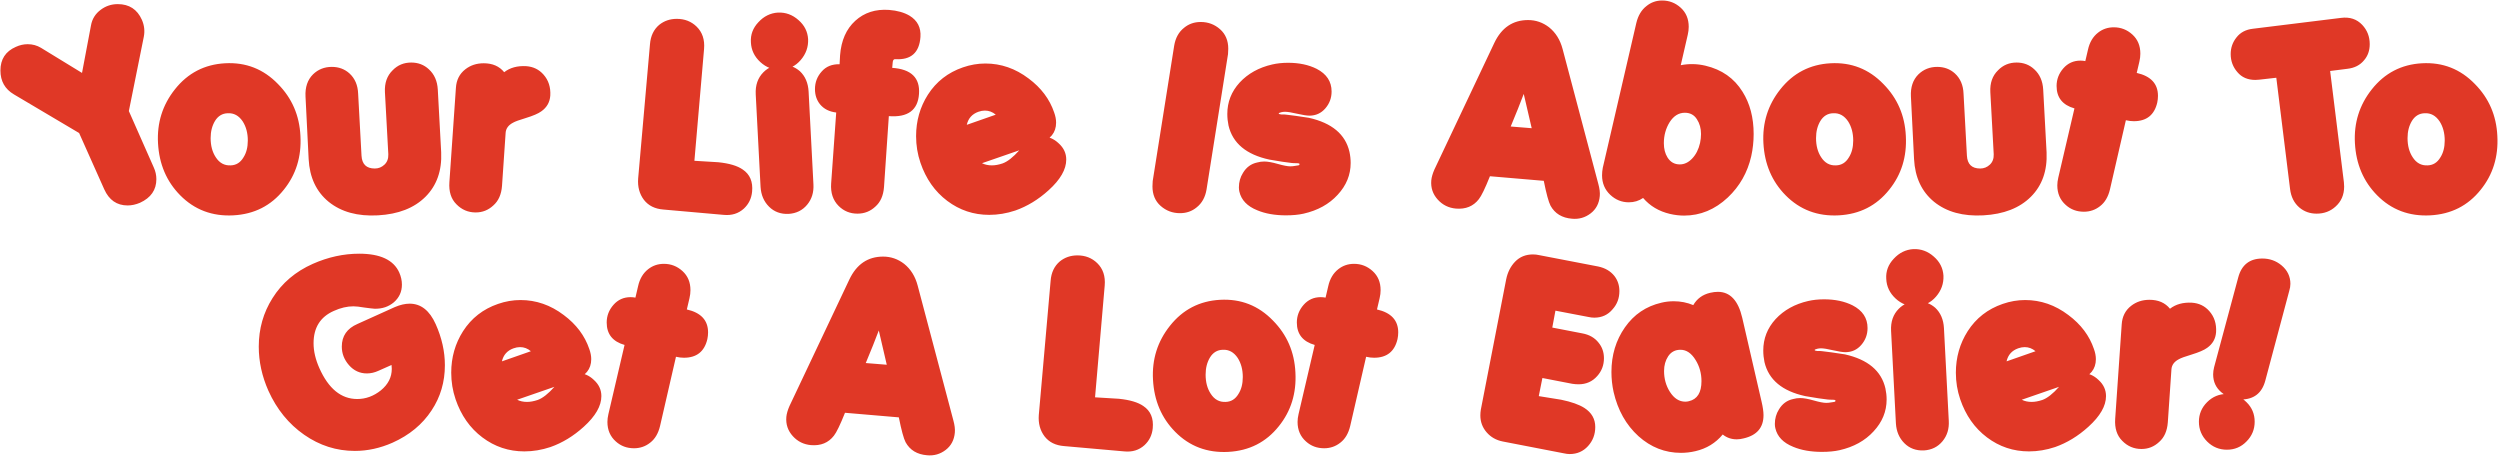 <svg width="687" height="126" viewBox="0 0 687 126" fill="none" xmlns="http://www.w3.org/2000/svg">
<path d="M38.459 55.727C37.309 56.214 36.182 56.457 35.076 56.457C32.113 56.457 29.968 54.975 28.642 52.012L21.743 36.556L3.832 25.943C1.356 24.483 0.118 22.294 0.118 19.376C0.118 16.28 1.533 14.113 4.363 12.875C5.424 12.388 6.508 12.145 7.613 12.145C8.94 12.145 10.156 12.477 11.262 13.14L22.539 20.039L24.993 7.037C25.303 5.224 26.209 3.765 27.713 2.659C29.084 1.642 30.632 1.133 32.356 1.133C35.496 1.133 37.708 2.571 38.99 5.445C39.653 6.949 39.83 8.497 39.521 10.089L35.408 30.52L42.24 45.976C42.727 47.037 42.97 48.121 42.97 49.226C42.97 52.189 41.466 54.356 38.459 55.727ZM64.119 59.177C58.326 59.486 53.461 57.651 49.525 53.671C45.766 49.868 43.732 45.091 43.422 39.342C43.113 33.77 44.661 28.839 48.066 24.55C51.604 20.083 56.203 17.695 61.864 17.386C67.568 17.076 72.411 18.978 76.391 23.09C80.238 26.982 82.295 31.736 82.56 37.352C82.87 43.057 81.344 47.988 77.983 52.145C74.489 56.523 69.868 58.867 64.119 59.177ZM62.593 31.117C61.09 31.161 59.918 31.869 59.078 33.24C58.282 34.566 57.883 36.136 57.883 37.949C57.883 40.028 58.348 41.775 59.276 43.19C60.294 44.782 61.665 45.534 63.389 45.445C64.893 45.401 66.065 44.671 66.905 43.256C67.701 42.018 68.099 40.47 68.099 38.613C68.099 36.578 67.635 34.832 66.706 33.372C65.645 31.78 64.274 31.028 62.593 31.117ZM103.856 59.177C98.284 59.486 93.773 58.248 90.324 55.462C86.919 52.676 85.083 48.762 84.818 43.721L83.956 26.54C83.823 23.975 84.508 21.941 86.012 20.437C87.427 19.066 89.152 18.381 91.186 18.381C93.088 18.381 94.702 18.978 96.029 20.172C97.532 21.543 98.328 23.4 98.417 25.744L99.345 42.792C99.478 45.136 100.694 46.308 102.994 46.308C104.011 46.308 104.895 45.954 105.647 45.246C106.399 44.539 106.753 43.588 106.709 42.394L105.78 25.346C105.647 22.825 106.355 20.813 107.903 19.309C109.274 17.894 110.976 17.186 113.01 17.186C114.912 17.186 116.526 17.806 117.853 19.044C119.356 20.415 120.175 22.272 120.307 24.616L121.236 41.863C121.457 46.905 120.02 50.973 116.924 54.069C113.829 57.164 109.473 58.867 103.856 59.177ZM144.454 32.444C142.685 32.974 141.536 33.394 141.005 33.704C139.722 34.367 139.037 35.296 138.948 36.49L137.953 51.084C137.777 53.428 136.981 55.219 135.565 56.457C134.194 57.739 132.58 58.38 130.723 58.38C128.644 58.38 126.876 57.629 125.416 56.125C123.957 54.666 123.316 52.654 123.492 50.089L125.283 24.152C125.416 21.985 126.278 20.282 127.871 19.044C129.286 17.938 130.966 17.386 132.912 17.386C135.344 17.386 137.224 18.204 138.55 19.84C140.143 18.602 142.155 18.049 144.587 18.181C146.533 18.314 148.125 19.088 149.363 20.503C150.734 22.051 151.353 23.975 151.22 26.274C151.088 28.088 150.27 29.525 148.766 30.586C147.926 31.205 146.489 31.824 144.454 32.444ZM206.676 52.676C206.499 54.533 205.747 56.081 204.421 57.319C202.917 58.69 201.06 59.265 198.848 59.044L182.331 57.584C179.987 57.408 178.196 56.523 176.958 54.931C175.72 53.295 175.189 51.327 175.366 49.027L178.616 12.145C178.793 9.89 179.633 8.121 181.137 6.838C182.508 5.733 184.122 5.18 185.979 5.18C188.146 5.18 189.96 5.887 191.419 7.303C193.011 8.85 193.696 10.907 193.475 13.472L190.822 44.185C192.989 44.318 195.178 44.45 197.389 44.583C200.396 44.892 202.63 45.556 204.089 46.573C206.079 47.9 206.941 49.934 206.676 52.676ZM214.64 19.177C212.473 19.265 210.572 18.557 208.936 17.054C207.299 15.55 206.437 13.737 206.348 11.614C206.216 9.536 206.901 7.701 208.405 6.109C209.908 4.472 211.699 3.588 213.778 3.455C215.901 3.367 217.78 4.052 219.416 5.512C221.053 6.927 221.937 8.674 222.07 10.752C222.158 12.919 221.473 14.843 220.013 16.523C218.598 18.159 216.807 19.044 214.64 19.177ZM216.697 58.779C214.53 58.867 212.739 58.204 211.324 56.788C209.908 55.373 209.135 53.56 209.002 51.349L207.675 25.943C207.542 23.422 208.25 21.388 209.798 19.84C211.169 18.469 212.871 17.784 214.906 17.784C216.807 17.784 218.444 18.381 219.814 19.575C221.274 20.945 222.07 22.803 222.203 25.147L223.529 50.619C223.662 52.831 223.087 54.71 221.804 56.258C220.522 57.806 218.819 58.646 216.697 58.779ZM230.718 17.651L230.851 15.197C231.161 11.128 232.554 7.966 235.03 5.711C237.507 3.455 240.602 2.46 244.317 2.725C246.572 2.902 248.452 3.433 249.955 4.318C252.122 5.644 253.117 7.59 252.94 10.155C252.631 14.489 250.331 16.523 246.042 16.258C245.599 16.214 245.356 16.523 245.312 17.186L245.179 18.646C250.398 19 252.852 21.388 252.542 25.81C252.233 30.277 249.469 32.311 244.251 31.913L242.924 51.415C242.747 53.759 241.951 55.55 240.536 56.788C239.165 58.071 237.529 58.712 235.627 58.712C233.593 58.712 231.868 58.005 230.453 56.59C228.905 55.042 228.22 52.985 228.397 50.42L229.79 30.918C227.888 30.697 226.406 29.945 225.345 28.663C224.416 27.513 223.952 26.12 223.952 24.483C223.952 22.626 224.571 21.012 225.809 19.641C227.004 18.27 228.64 17.607 230.718 17.651ZM279.006 57.85C276.618 58.646 274.23 59.044 271.842 59.044C267.552 59.044 263.705 57.761 260.3 55.197C256.894 52.632 254.44 49.138 252.936 44.715C252.14 42.372 251.742 39.939 251.742 37.419C251.742 33.218 252.826 29.414 254.993 26.009C257.292 22.427 260.499 19.928 264.611 18.513C266.646 17.806 268.702 17.452 270.78 17.452C275.07 17.452 279.028 18.823 282.654 21.565C286.104 24.13 288.448 27.247 289.686 30.918C290.04 31.891 290.217 32.819 290.217 33.704C290.217 36.446 288.669 38.347 285.573 39.409L269.852 44.848C270.648 45.246 271.554 45.445 272.571 45.445C273.456 45.445 274.429 45.268 275.49 44.914C276.861 44.428 278.409 43.212 280.134 41.266C281.903 39.32 283.34 38.148 284.445 37.75C285.065 37.574 285.684 37.485 286.303 37.485C288.072 37.485 289.62 38.126 290.946 39.409C292.317 40.647 293.003 42.129 293.003 43.853C293.003 46.551 291.389 49.359 288.16 52.278C285.33 54.843 282.279 56.7 279.006 57.85ZM268.857 30.719C267.132 31.338 266.071 32.532 265.673 34.301L273.633 31.515C272.748 30.763 271.753 30.387 270.648 30.387C270.073 30.387 269.476 30.498 268.857 30.719ZM331.556 52.079C331.202 54.201 330.295 55.838 328.836 56.987C327.554 58.049 326.028 58.58 324.259 58.58C322.225 58.58 320.456 57.916 318.952 56.59C317.448 55.263 316.697 53.472 316.697 51.216C316.697 50.73 316.719 50.243 316.763 49.757L322.667 12.543C323.021 10.42 323.927 8.784 325.387 7.634C326.669 6.573 328.195 6.042 329.964 6.042C331.998 6.042 333.767 6.706 335.27 8.032C336.774 9.359 337.526 11.15 337.526 13.405C337.526 13.892 337.504 14.378 337.46 14.865L331.556 52.079ZM358.227 58.712C356.856 59.022 355.242 59.177 353.385 59.177C350.333 59.177 347.702 58.712 345.491 57.783C342.749 56.678 341.113 54.975 340.582 52.676C340.494 52.322 340.449 51.924 340.449 51.482C340.449 50.022 340.825 48.696 341.577 47.502C342.506 45.954 343.81 45.003 345.491 44.649C346.11 44.472 346.751 44.384 347.414 44.384C348.343 44.384 349.581 44.605 351.129 45.047C352.677 45.489 353.827 45.711 354.579 45.711C355.021 45.711 355.463 45.666 355.905 45.578C356.215 45.534 356.502 45.489 356.768 45.445C357.033 45.401 357.144 45.268 357.099 45.047C357.055 44.914 356.834 44.848 356.436 44.848C355.684 44.848 355.176 44.826 354.91 44.782C353.628 44.649 351.594 44.34 348.807 43.853C342.484 42.482 338.747 39.364 337.597 34.5C337.376 33.439 337.265 32.377 337.265 31.316C337.265 28.043 338.393 25.169 340.648 22.692C342.948 20.216 345.933 18.557 349.604 17.717C350.93 17.408 352.39 17.253 353.982 17.253C356.989 17.253 359.598 17.806 361.809 18.911C364.551 20.326 365.922 22.405 365.922 25.147C365.922 26.916 365.347 28.463 364.197 29.79C363.047 31.117 361.588 31.78 359.819 31.78C359.112 31.78 357.984 31.603 356.436 31.25C354.932 30.896 353.827 30.719 353.119 30.719C352.765 30.719 352.412 30.763 352.058 30.852C351.571 30.984 351.35 31.095 351.395 31.183C351.395 31.316 351.616 31.404 352.058 31.448C352.854 31.448 353.34 31.471 353.517 31.515C354.8 31.648 356.856 31.935 359.686 32.377C366.01 33.792 369.725 36.91 370.831 41.73C371.052 42.748 371.162 43.765 371.162 44.782C371.162 48.054 369.968 50.973 367.58 53.538C365.236 56.103 362.119 57.828 358.227 58.712ZM431.99 60.105C429.248 59.884 427.28 58.69 426.086 56.523C425.556 55.506 424.936 53.228 424.229 49.691L409.436 48.43C408.109 51.747 407.092 53.848 406.385 54.732C404.881 56.678 402.781 57.54 400.083 57.319C398.093 57.142 396.434 56.324 395.108 54.865C393.737 53.361 393.14 51.592 393.317 49.558C393.405 48.673 393.693 47.678 394.179 46.573L410.63 11.813C412.62 7.612 415.716 5.512 419.917 5.512C422.04 5.512 423.964 6.175 425.688 7.502C427.501 8.961 428.74 10.951 429.403 13.472L439.221 50.553C439.574 51.836 439.707 52.941 439.619 53.87C439.442 55.904 438.601 57.496 437.098 58.646C435.594 59.796 433.892 60.282 431.99 60.105ZM418.723 25.81C417.794 28.287 416.6 31.272 415.141 34.765L420.912 35.23L418.723 25.81ZM458.885 58.779C455.878 58.071 453.423 56.612 451.522 54.4C450.372 55.197 449.067 55.594 447.608 55.594C445.662 55.594 443.959 54.909 442.5 53.538C440.996 52.123 440.245 50.332 440.245 48.165C440.245 47.502 440.311 46.816 440.444 46.109L449.664 6.308C450.151 4.273 451.079 2.725 452.45 1.664C453.688 0.647 455.126 0.138 456.762 0.138C458.708 0.138 460.41 0.802 461.87 2.128C463.329 3.455 464.059 5.202 464.059 7.369C464.059 8.076 463.97 8.806 463.794 9.558L461.87 17.916C464.125 17.474 466.381 17.518 468.636 18.049C473.147 19.11 476.552 21.498 478.852 25.213C480.886 28.441 481.903 32.311 481.903 36.822C481.903 38.9 481.682 40.934 481.24 42.925C480.222 47.391 478.078 51.172 474.805 54.268C471.267 57.584 467.265 59.243 462.798 59.243C461.516 59.243 460.211 59.088 458.885 58.779ZM462.997 30.984C461.317 30.984 459.924 31.846 458.818 33.571C457.757 35.296 457.226 37.22 457.226 39.342C457.226 40.89 457.558 42.195 458.221 43.256C459.017 44.539 460.145 45.18 461.604 45.18C462.843 45.18 463.97 44.649 464.988 43.588C466.049 42.482 466.779 41.045 467.177 39.276C467.353 38.436 467.442 37.618 467.442 36.822C467.442 35.274 467.066 33.925 466.314 32.775C465.562 31.581 464.457 30.984 462.997 30.984ZM505.283 59.177C499.49 59.486 494.625 57.651 490.689 53.671C486.93 49.868 484.896 45.091 484.586 39.342C484.277 33.77 485.825 28.839 489.23 24.55C492.768 20.083 497.367 17.695 503.028 17.386C508.732 17.076 513.575 18.978 517.555 23.09C521.402 26.982 523.459 31.736 523.724 37.352C524.034 43.057 522.508 47.988 519.147 52.145C515.653 56.523 511.032 58.867 505.283 59.177ZM503.757 31.117C502.254 31.161 501.082 31.869 500.241 33.24C499.445 34.566 499.047 36.136 499.047 37.949C499.047 40.028 499.512 41.775 500.44 43.19C501.458 44.782 502.829 45.534 504.553 45.445C506.057 45.401 507.229 44.671 508.069 43.256C508.865 42.018 509.263 40.47 509.263 38.613C509.263 36.578 508.799 34.832 507.87 33.372C506.809 31.78 505.438 31.028 503.757 31.117ZM545.02 59.177C539.448 59.486 534.937 58.248 531.488 55.462C528.083 52.676 526.247 48.762 525.982 43.721L525.12 26.54C524.987 23.975 525.672 21.941 527.176 20.437C528.591 19.066 530.316 18.381 532.35 18.381C534.252 18.381 535.866 18.978 537.193 20.172C538.696 21.543 539.492 23.4 539.581 25.744L540.509 42.792C540.642 45.136 541.858 46.308 544.158 46.308C545.175 46.308 546.059 45.954 546.811 45.246C547.563 44.539 547.917 43.588 547.873 42.394L546.944 25.346C546.811 22.825 547.519 20.813 549.067 19.309C550.438 17.894 552.14 17.186 554.174 17.186C556.076 17.186 557.69 17.806 559.017 19.044C560.52 20.415 561.339 22.272 561.471 24.616L562.4 41.863C562.621 46.905 561.184 50.973 558.088 54.069C554.993 57.164 550.637 58.867 545.02 59.177ZM573.044 16.788L573.773 13.671C574.216 11.636 575.144 10.067 576.559 8.961C577.798 7.988 579.235 7.502 580.871 7.502C582.817 7.502 584.52 8.165 585.979 9.492C587.438 10.818 588.168 12.565 588.168 14.732C588.168 15.44 588.08 16.169 587.903 16.921L587.173 20.039C591.065 20.923 593.01 23.024 593.01 26.341C593.01 26.96 592.944 27.579 592.811 28.198C592.015 31.603 589.871 33.306 586.377 33.306C585.669 33.306 584.94 33.218 584.188 33.041L579.81 52.079C579.323 54.113 578.417 55.639 577.09 56.656C575.808 57.673 574.326 58.181 572.646 58.181C570.7 58.181 569.041 57.562 567.67 56.324C566.123 54.953 565.349 53.162 565.349 50.951C565.349 50.288 565.437 49.58 565.614 48.828L570.059 29.79C566.786 28.861 565.15 26.805 565.15 23.621C565.15 21.808 565.769 20.194 567.007 18.779C568.245 17.363 569.815 16.656 571.717 16.656C572.159 16.656 572.601 16.7 573.044 16.788ZM645.032 18.911L640.322 19.508L644.103 50.089C644.148 50.487 644.17 50.885 644.17 51.283C644.17 53.538 643.374 55.373 641.782 56.788C640.367 58.071 638.642 58.712 636.608 58.712C634.794 58.712 633.224 58.159 631.898 57.054C630.438 55.816 629.576 54.113 629.311 51.946L625.53 21.366L620.82 21.896C620.466 21.941 620.112 21.963 619.758 21.963C617.68 21.963 616.044 21.255 614.85 19.84C613.611 18.425 612.992 16.766 612.992 14.865C612.992 13.14 613.523 11.614 614.584 10.288C615.646 8.917 617.149 8.121 619.095 7.9L643.307 4.915C645.695 4.605 647.641 5.246 649.145 6.838C650.516 8.298 651.201 10.067 651.201 12.145C651.201 13.87 650.693 15.329 649.676 16.523C648.57 17.894 647.022 18.69 645.032 18.911ZM667.83 59.177C662.036 59.486 657.172 57.651 653.236 53.671C649.477 49.868 647.443 45.091 647.133 39.342C646.823 33.77 648.371 28.839 651.776 24.55C655.314 20.083 659.914 17.695 665.574 17.386C671.279 17.076 676.121 18.978 680.102 23.09C683.949 26.982 686.005 31.736 686.271 37.352C686.58 43.057 685.055 47.988 681.694 52.145C678.2 56.523 673.579 58.867 667.83 59.177ZM666.304 31.117C664.8 31.161 663.628 31.869 662.788 33.24C661.992 34.566 661.594 36.136 661.594 37.949C661.594 40.028 662.058 41.775 662.987 43.19C664.004 44.782 665.375 45.534 667.1 45.445C668.603 45.401 669.775 44.671 670.616 43.256C671.412 42.018 671.81 40.47 671.81 38.613C671.81 36.578 671.345 34.832 670.417 33.372C669.355 31.78 667.984 31.028 666.304 31.117ZM107.859 121.656C104.454 123.159 101.004 123.911 97.511 123.911C92.469 123.911 87.826 122.43 83.58 119.467C79.335 116.504 76.062 112.479 73.763 107.394C71.994 103.414 71.109 99.367 71.109 95.254C71.109 90.346 72.37 85.901 74.89 81.921C77.5 77.764 81.192 74.624 85.968 72.502C90.169 70.644 94.415 69.716 98.705 69.716C104.498 69.716 108.168 71.44 109.716 74.89C110.203 75.995 110.446 77.101 110.446 78.206C110.446 80.152 109.716 81.766 108.257 83.049C106.798 84.287 105.029 84.884 102.95 84.84C102.331 84.796 101.38 84.685 100.098 84.508C98.815 84.287 97.82 84.177 97.113 84.177C95.388 84.177 93.597 84.597 91.74 85.437C88.025 87.073 86.167 90.036 86.167 94.326C86.167 96.493 86.698 98.77 87.759 101.158C90.28 106.819 93.752 109.649 98.174 109.649C100.518 109.649 102.685 108.853 104.675 107.261C106.665 105.625 107.66 103.657 107.66 101.357C107.66 101.004 107.638 100.65 107.594 100.296L104.011 101.888C102.95 102.374 101.889 102.618 100.827 102.618C98.882 102.618 97.245 101.866 95.919 100.362C94.592 98.859 93.928 97.156 93.928 95.254C93.928 92.336 95.366 90.257 98.24 89.019L108.522 84.376C109.982 83.756 111.33 83.447 112.569 83.447C115.664 83.447 118.052 85.326 119.733 89.085C121.413 92.844 122.254 96.603 122.254 100.362C122.254 104.962 121.037 109.096 118.605 112.767C116.084 116.614 112.502 119.577 107.859 121.656ZM151.261 122.85C148.873 123.646 146.485 124.044 144.096 124.044C139.807 124.044 135.959 122.761 132.554 120.196C129.149 117.632 126.695 114.138 125.191 109.716C124.395 107.372 123.997 104.939 123.997 102.419C123.997 98.218 125.08 94.414 127.247 91.009C129.547 87.427 132.753 84.928 136.866 83.513C138.9 82.806 140.957 82.452 143.035 82.452C147.325 82.452 151.283 83.823 154.909 86.565C158.358 89.13 160.702 92.247 161.941 95.918C162.294 96.891 162.471 97.82 162.471 98.704C162.471 101.446 160.923 103.347 157.828 104.409L142.106 109.848C142.902 110.246 143.809 110.445 144.826 110.445C145.711 110.445 146.684 110.268 147.745 109.915C149.116 109.428 150.664 108.212 152.388 106.266C154.157 104.32 155.595 103.148 156.7 102.75C157.319 102.573 157.938 102.485 158.557 102.485C160.326 102.485 161.874 103.126 163.201 104.409C164.572 105.647 165.257 107.128 165.257 108.853C165.257 111.551 163.643 114.359 160.415 117.278C157.585 119.843 154.533 121.7 151.261 122.85ZM141.111 95.719C139.387 96.338 138.325 97.532 137.927 99.301L145.887 96.515C145.003 95.763 144.008 95.387 142.902 95.387C142.328 95.387 141.73 95.498 141.111 95.719ZM174.613 81.788L175.342 78.671C175.785 76.636 176.713 75.067 178.128 73.961C179.367 72.988 180.804 72.502 182.44 72.502C184.386 72.502 186.089 73.165 187.548 74.492C189.007 75.818 189.737 77.565 189.737 79.732C189.737 80.44 189.649 81.169 189.472 81.921L188.742 85.039C192.634 85.923 194.579 88.024 194.579 91.341C194.579 91.96 194.513 92.579 194.38 93.198C193.584 96.603 191.44 98.306 187.946 98.306C187.238 98.306 186.509 98.218 185.757 98.041L181.379 117.079C180.892 119.113 179.986 120.639 178.659 121.656C177.377 122.673 175.895 123.182 174.215 123.182C172.269 123.182 170.61 122.562 169.239 121.324C167.692 119.953 166.918 118.162 166.918 115.951C166.918 115.288 167.006 114.58 167.183 113.828L171.628 94.79C168.355 93.862 166.719 91.805 166.719 88.621C166.719 86.808 167.338 85.194 168.576 83.779C169.814 82.363 171.384 81.656 173.286 81.656C173.728 81.656 174.17 81.7 174.613 81.788ZM254.76 125.105C252.018 124.884 250.051 123.69 248.856 121.523C248.326 120.506 247.707 118.229 246.999 114.691L232.206 113.43C230.88 116.747 229.863 118.848 229.155 119.732C227.651 121.678 225.551 122.54 222.853 122.319C220.863 122.142 219.205 121.324 217.878 119.865C216.507 118.361 215.91 116.592 216.087 114.558C216.175 113.674 216.463 112.678 216.949 111.573L233.4 76.813C235.39 72.612 238.486 70.512 242.687 70.512C244.81 70.512 246.734 71.175 248.458 72.502C250.272 73.961 251.51 75.951 252.173 78.472L261.991 115.553C262.345 116.835 262.477 117.941 262.389 118.87C262.212 120.904 261.372 122.496 259.868 123.646C258.365 124.796 256.662 125.282 254.76 125.105ZM241.493 90.81C240.565 93.287 239.371 96.272 237.911 99.765L243.682 100.23L241.493 90.81ZM316.773 117.676C316.596 119.533 315.844 121.081 314.517 122.319C313.014 123.69 311.156 124.265 308.945 124.044L292.428 122.585C290.084 122.408 288.293 121.523 287.055 119.931C285.816 118.295 285.286 116.327 285.463 114.027L288.713 77.145C288.89 74.89 289.73 73.121 291.234 71.838C292.605 70.733 294.219 70.18 296.076 70.18C298.243 70.18 300.056 70.887 301.516 72.303C303.108 73.85 303.793 75.907 303.572 78.472L300.919 109.185C303.086 109.318 305.275 109.45 307.486 109.583C310.493 109.892 312.726 110.556 314.186 111.573C316.176 112.9 317.038 114.934 316.773 117.676ZM337.54 124.177C331.746 124.486 326.882 122.651 322.946 118.671C319.187 114.868 317.153 110.091 316.843 104.342C316.534 98.77 318.081 93.839 321.487 89.55C325.024 85.083 329.624 82.695 335.284 82.385C340.989 82.076 345.832 83.978 349.812 88.09C353.659 91.982 355.715 96.736 355.981 102.352C356.29 108.057 354.765 112.988 351.404 117.145C347.91 121.523 343.289 123.867 337.54 124.177ZM336.014 96.117C334.51 96.161 333.338 96.869 332.498 98.24C331.702 99.566 331.304 101.136 331.304 102.949C331.304 105.028 331.769 106.775 332.697 108.19C333.714 109.782 335.085 110.534 336.81 110.445C338.314 110.401 339.485 109.671 340.326 108.256C341.122 107.018 341.52 105.47 341.52 103.613C341.52 101.578 341.055 99.832 340.127 98.372C339.065 96.78 337.694 96.028 336.014 96.117ZM364.266 81.788L364.996 78.671C365.438 76.636 366.367 75.067 367.782 73.961C369.02 72.988 370.457 72.502 372.093 72.502C374.039 72.502 375.742 73.165 377.201 74.492C378.661 75.818 379.39 77.565 379.39 79.732C379.39 80.44 379.302 81.169 379.125 81.921L378.395 85.039C382.287 85.923 384.233 88.024 384.233 91.341C384.233 91.96 384.166 92.579 384.034 93.198C383.238 96.603 381.093 98.306 377.599 98.306C376.892 98.306 376.162 98.218 375.41 98.041L371.032 117.079C370.546 119.113 369.639 120.639 368.312 121.656C367.03 122.673 365.548 123.182 363.868 123.182C361.922 123.182 360.264 122.562 358.893 121.324C357.345 119.953 356.571 118.162 356.571 115.951C356.571 115.288 356.659 114.58 356.836 113.828L361.281 94.79C358.008 93.862 356.372 91.805 356.372 88.621C356.372 86.808 356.991 85.194 358.229 83.779C359.468 82.363 361.038 81.656 362.939 81.656C363.381 81.656 363.824 81.7 364.266 81.788ZM436.453 87.095L427.432 85.371L426.569 90.014L434.795 91.606C436.741 91.96 438.244 92.822 439.306 94.193C440.279 95.387 440.765 96.802 440.765 98.439C440.765 100.34 440.146 101.976 438.908 103.347C437.581 104.851 435.878 105.603 433.8 105.603C433.225 105.603 432.65 105.559 432.075 105.47L423.85 103.878L422.855 108.853C424.933 109.207 426.99 109.539 429.024 109.848C431.81 110.423 433.933 111.175 435.392 112.104C437.382 113.386 438.377 115.133 438.377 117.344C438.377 119.378 437.714 121.125 436.387 122.585C435.06 124.044 433.38 124.774 431.346 124.774C430.859 124.774 430.328 124.707 429.754 124.575L412.971 121.324C411.158 120.97 409.676 120.13 408.526 118.803C407.377 117.477 406.802 115.929 406.802 114.16C406.802 113.629 406.846 113.099 406.934 112.568L413.9 76.747C414.298 74.801 415.116 73.187 416.354 71.905C417.636 70.578 419.273 69.915 421.263 69.915C421.838 69.915 422.412 69.981 422.987 70.114L439.173 73.231C441.075 73.629 442.556 74.492 443.618 75.818C444.546 77.012 445.011 78.405 445.011 79.998C445.011 81.943 444.391 83.602 443.153 84.973C441.871 86.52 440.19 87.294 438.112 87.294C437.581 87.294 437.028 87.228 436.453 87.095ZM479.174 120.462C478.51 120.639 477.869 120.727 477.25 120.727C475.791 120.727 474.508 120.285 473.403 119.4C471.457 121.744 468.958 123.27 465.907 123.978C464.58 124.287 463.253 124.442 461.927 124.442C457.548 124.442 453.657 122.916 450.252 119.865C446.846 116.769 444.569 112.723 443.419 107.725C443.021 105.912 442.822 104.077 442.822 102.22C442.822 97.576 444.06 93.486 446.537 89.948C449.013 86.41 452.352 84.154 456.553 83.181C457.659 82.916 458.787 82.784 459.937 82.784C461.838 82.784 463.629 83.137 465.31 83.845C466.327 82.076 467.875 80.948 469.953 80.462C470.705 80.285 471.412 80.197 472.076 80.197C475.437 80.197 477.67 82.585 478.776 87.361L484.082 110.379C484.436 111.882 484.613 113.121 484.613 114.094C484.613 117.499 482.8 119.622 479.174 120.462ZM457.283 101.954C457.283 104.077 457.814 105.979 458.875 107.659C460.025 109.472 461.44 110.379 463.121 110.379C463.474 110.379 463.806 110.335 464.116 110.246C466.415 109.716 467.565 107.88 467.565 104.74C467.565 102.618 467.034 100.694 465.973 98.969C464.823 97.068 463.43 96.117 461.794 96.117C460.335 96.117 459.207 96.714 458.411 97.908C457.659 99.058 457.283 100.407 457.283 101.954ZM505.508 123.712C504.137 124.022 502.523 124.177 500.665 124.177C497.614 124.177 494.982 123.712 492.771 122.784C490.029 121.678 488.393 119.975 487.863 117.676C487.774 117.322 487.73 116.924 487.73 116.482C487.73 115.022 488.106 113.696 488.858 112.502C489.786 110.954 491.091 110.003 492.771 109.649C493.39 109.472 494.032 109.384 494.695 109.384C495.624 109.384 496.862 109.605 498.41 110.047C499.958 110.489 501.107 110.711 501.859 110.711C502.301 110.711 502.744 110.666 503.186 110.578C503.495 110.534 503.783 110.489 504.048 110.445C504.314 110.401 504.424 110.268 504.38 110.047C504.336 109.915 504.115 109.848 503.717 109.848C502.965 109.848 502.456 109.826 502.191 109.782C500.908 109.649 498.874 109.34 496.088 108.853C489.764 107.482 486.027 104.365 484.877 99.5C484.656 98.439 484.546 97.377 484.546 96.316C484.546 93.043 485.673 90.169 487.929 87.692C490.228 85.216 493.214 83.557 496.884 82.717C498.211 82.408 499.67 82.253 501.262 82.253C504.269 82.253 506.879 82.806 509.09 83.911C511.832 85.326 513.202 87.405 513.202 90.147C513.202 91.916 512.628 93.463 511.478 94.79C510.328 96.117 508.869 96.78 507.1 96.78C506.392 96.78 505.264 96.603 503.717 96.249C502.213 95.896 501.107 95.719 500.4 95.719C500.046 95.719 499.692 95.763 499.338 95.852C498.852 95.984 498.631 96.095 498.675 96.183C498.675 96.316 498.896 96.404 499.338 96.448C500.134 96.448 500.621 96.471 500.798 96.515C502.08 96.647 504.137 96.935 506.967 97.377C513.291 98.792 517.006 101.91 518.111 106.73C518.332 107.748 518.443 108.765 518.443 109.782C518.443 113.054 517.249 115.973 514.861 118.538C512.517 121.103 509.399 122.828 505.508 123.712ZM526.634 84.177C524.467 84.265 522.565 83.557 520.929 82.054C519.293 80.55 518.43 78.737 518.342 76.614C518.209 74.536 518.895 72.701 520.398 71.109C521.902 69.472 523.693 68.588 525.771 68.455C527.894 68.367 529.774 69.052 531.41 70.512C533.046 71.927 533.931 73.674 534.063 75.752C534.152 77.919 533.466 79.843 532.007 81.523C530.592 83.159 528.801 84.044 526.634 84.177ZM528.69 123.779C526.523 123.867 524.732 123.204 523.317 121.789C521.902 120.373 521.128 118.56 520.995 116.349L519.669 90.943C519.536 88.422 520.243 86.388 521.791 84.84C523.162 83.469 524.865 82.784 526.899 82.784C528.801 82.784 530.437 83.38 531.808 84.575C533.267 85.945 534.063 87.803 534.196 90.147L535.523 115.619C535.655 117.831 535.08 119.71 533.798 121.258C532.515 122.806 530.813 123.646 528.69 123.779ZM564.735 122.85C562.347 123.646 559.959 124.044 557.571 124.044C553.281 124.044 549.434 122.761 546.028 120.196C542.623 117.632 540.169 114.138 538.665 109.716C537.869 107.372 537.471 104.939 537.471 102.419C537.471 98.218 538.555 94.414 540.722 91.009C543.021 87.427 546.227 84.928 550.34 83.513C552.375 82.806 554.431 82.452 556.509 82.452C560.799 82.452 564.757 83.823 568.383 86.565C571.833 89.13 574.177 92.247 575.415 95.918C575.769 96.891 575.946 97.82 575.946 98.704C575.946 101.446 574.398 103.347 571.302 104.409L555.581 109.848C556.377 110.246 557.283 110.445 558.3 110.445C559.185 110.445 560.158 110.268 561.219 109.915C562.59 109.428 564.138 108.212 565.863 106.266C567.632 104.32 569.069 103.148 570.174 102.75C570.794 102.573 571.413 102.485 572.032 102.485C573.801 102.485 575.349 103.126 576.675 104.409C578.046 105.647 578.732 107.128 578.732 108.853C578.732 111.551 577.117 114.359 573.889 117.278C571.059 119.843 568.007 121.7 564.735 122.85ZM554.586 95.719C552.861 96.338 551.8 97.532 551.402 99.301L559.362 96.515C558.477 95.763 557.482 95.387 556.377 95.387C555.802 95.387 555.205 95.498 554.586 95.719ZM602.216 97.444C600.447 97.974 599.298 98.394 598.767 98.704C597.484 99.367 596.799 100.296 596.711 101.49L595.715 116.084C595.539 118.428 594.743 120.219 593.327 121.457C591.956 122.739 590.342 123.381 588.485 123.381C586.406 123.381 584.638 122.629 583.178 121.125C581.719 119.666 581.078 117.654 581.254 115.089L583.045 89.152C583.178 86.985 584.041 85.282 585.633 84.044C587.048 82.938 588.728 82.385 590.674 82.385C593.106 82.385 594.986 83.204 596.312 84.84C597.905 83.602 599.917 83.049 602.349 83.181C604.295 83.314 605.887 84.088 607.125 85.503C608.496 87.051 609.115 88.975 608.982 91.274C608.85 93.088 608.032 94.525 606.528 95.586C605.688 96.205 604.251 96.824 602.216 97.444ZM622.502 104.608C621.573 108.057 619.34 109.782 615.802 109.782C613.812 109.782 612.043 109.141 610.495 107.858C608.947 106.576 608.173 104.917 608.173 102.883C608.173 102.264 608.262 101.601 608.439 100.893L615.072 76.216C616.001 72.767 618.212 71.042 621.706 71.042C623.696 71.042 625.443 71.661 626.946 72.9C628.583 74.27 629.401 75.973 629.401 78.007C629.401 78.626 629.29 79.29 629.069 79.998L622.502 104.608ZM604.26 115.885C604.26 113.806 605.012 112.015 606.515 110.512C608.019 109.008 609.832 108.256 611.955 108.256C614.033 108.256 615.824 109.008 617.328 110.512C618.831 111.971 619.583 113.762 619.583 115.885C619.583 118.007 618.831 119.821 617.328 121.324C615.868 122.828 614.077 123.58 611.955 123.58C609.832 123.58 608.019 122.828 606.515 121.324C605.012 119.821 604.26 118.007 604.26 115.885Z" fill="#E03826"/>
</svg>
